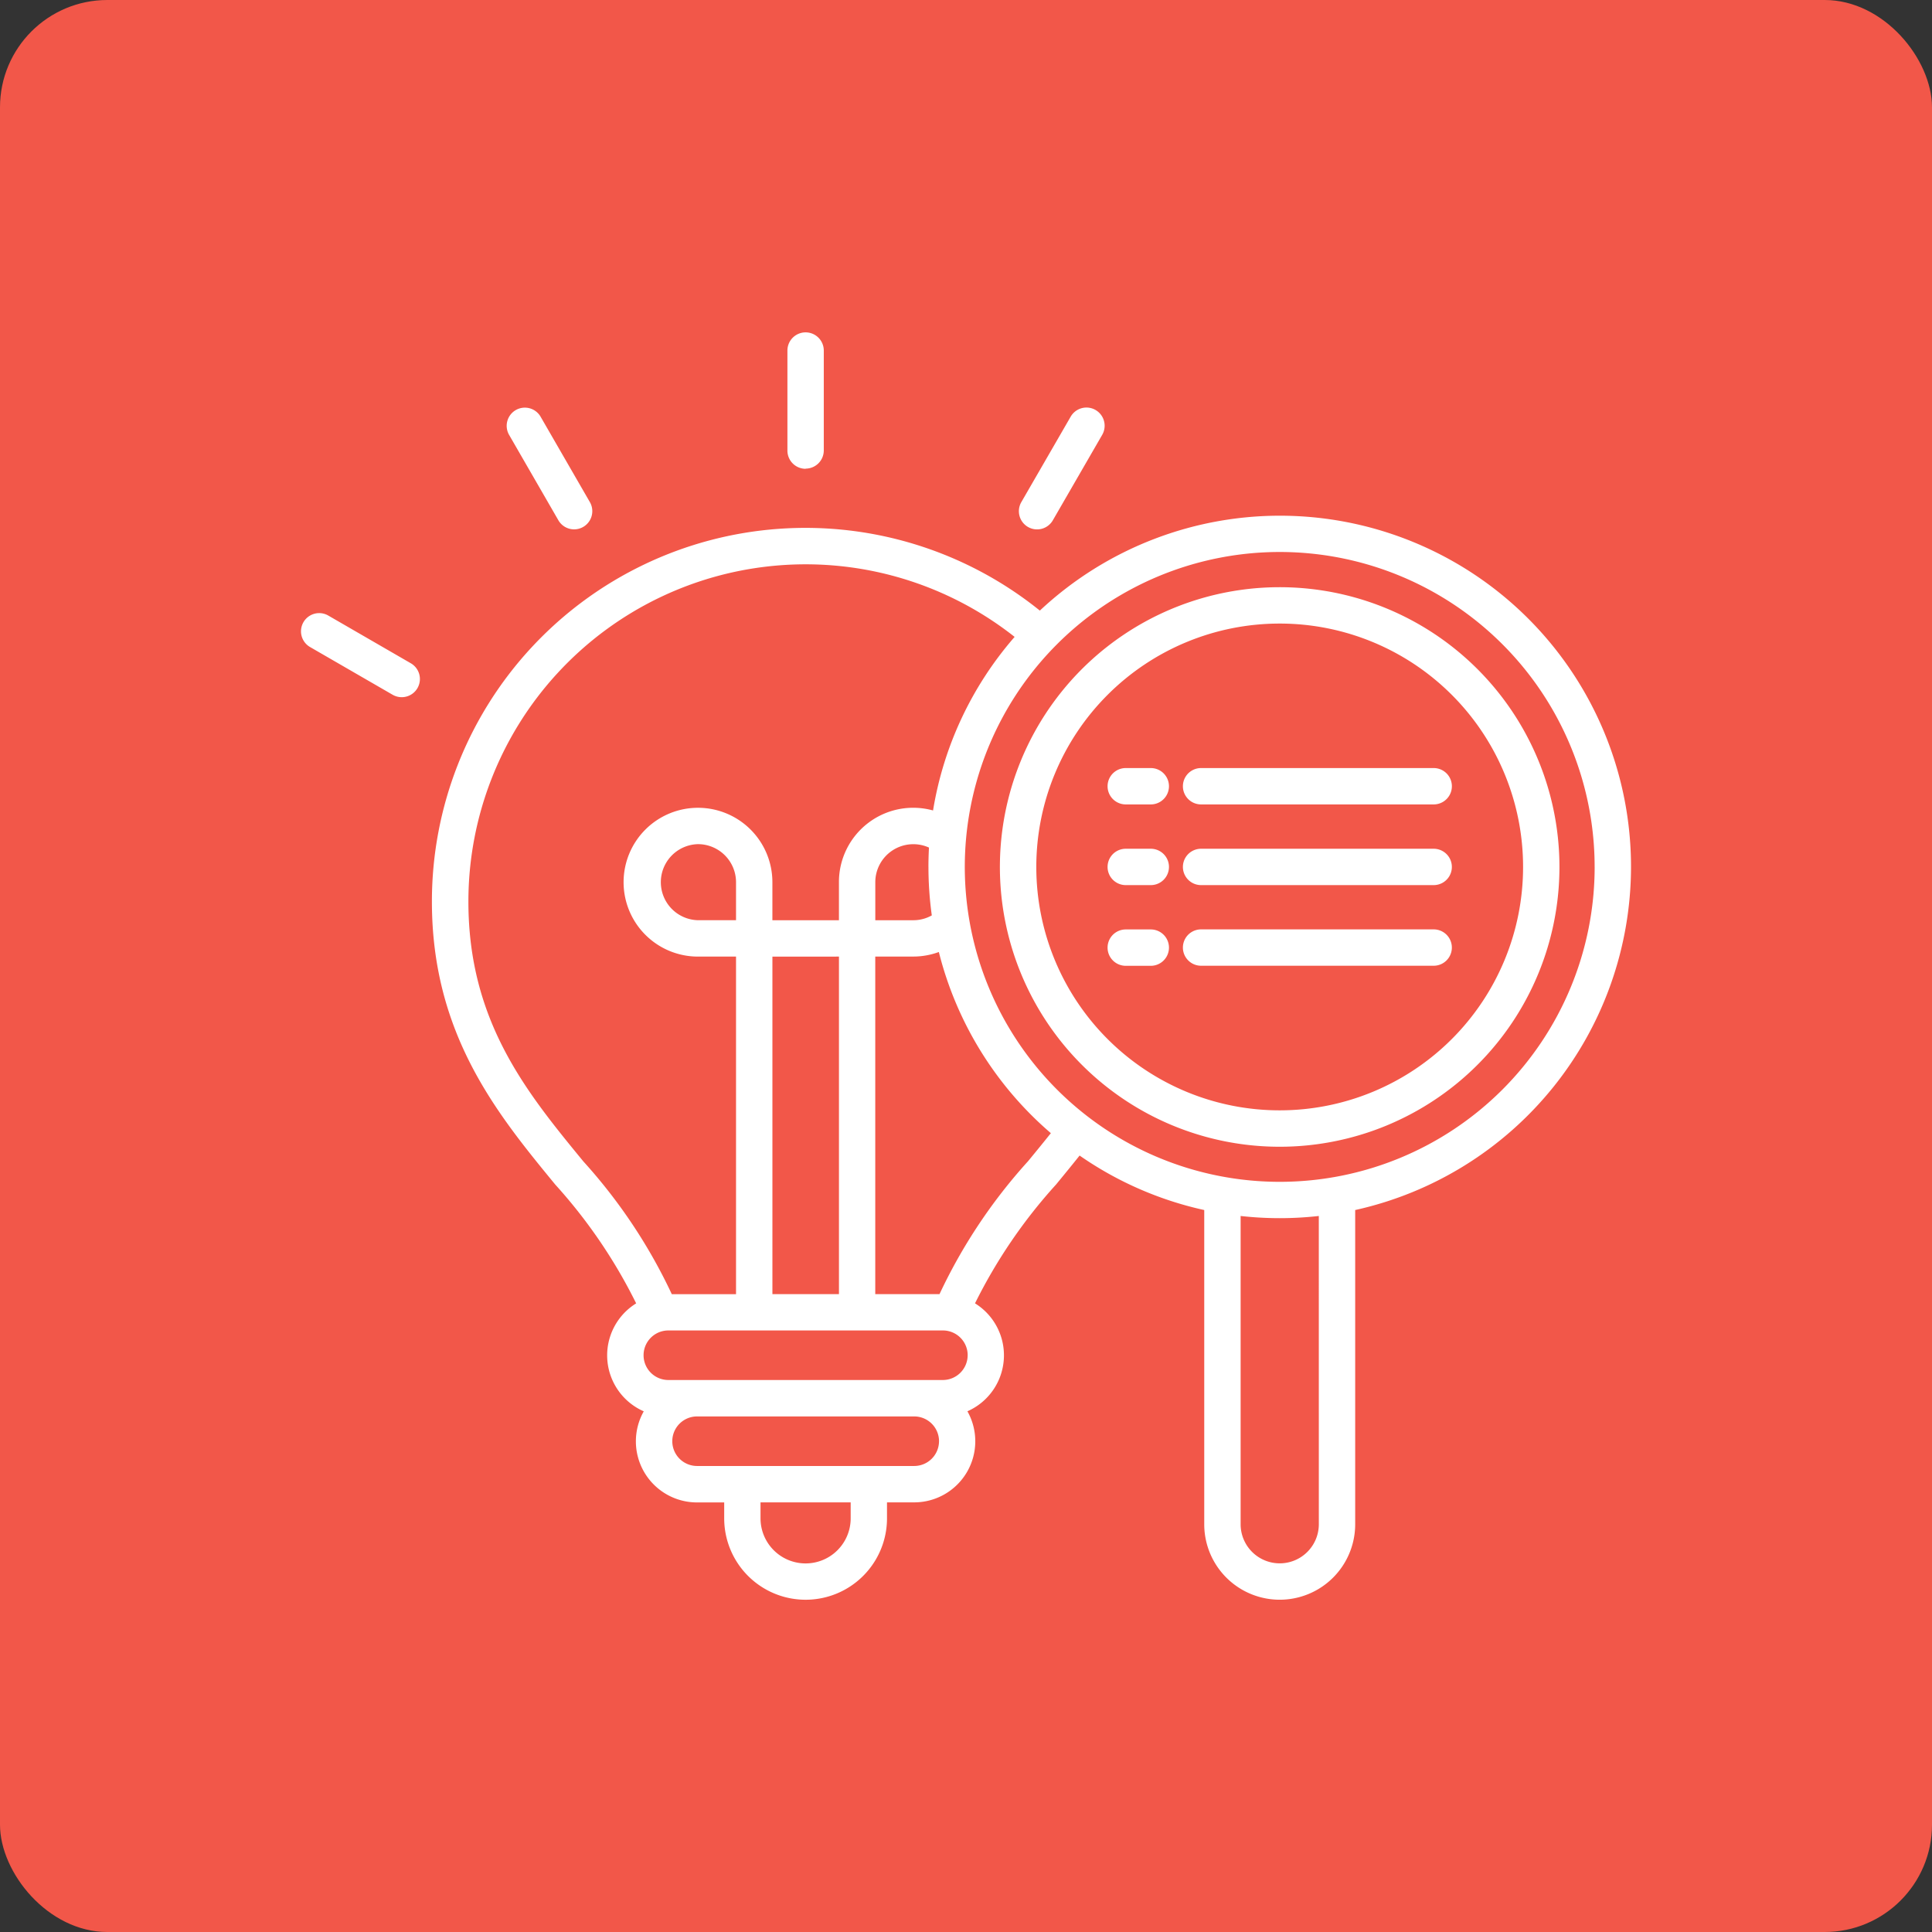 <svg xmlns="http://www.w3.org/2000/svg" width="90" height="90" viewBox="0 0 90 90">
  <rect x="0" y="0" width="90" height="90" fill="#333333" stroke="none"/>
  <g id="Group_503" data-name="Group 503" transform="translate(-172 -1995)">
    <rect id="Rectangle_124" data-name="Rectangle 124" width="90" height="90" rx="5" transform="translate(172 1995)" fill="#f25749"/>
    <path id="Path_399" data-name="Path 399" d="M5.427,28.625a.847.847,0,0,1-1.157.309L.425,26.712a.847.847,0,1,1,.848-1.467l3.845,2.223a.847.847,0,0,1,.309,1.157Zm28.441-7.507a.847.847,0,0,0,1.157-.31l2.3-3.982a.847.847,0,0,0-1.468-.847l-2.3,3.982a.847.847,0,0,0,.311,1.157ZM23.508,18.4a.847.847,0,0,0,.847-.847V12.9a.847.847,0,1,0-1.694,0v4.661a.847.847,0,0,0,.847.847ZM11.994,20.811a.847.847,0,0,0,1.467-.847l-2.3-3.986a.847.847,0,0,0-1.467.847ZM39.588,39.867H38.422a.847.847,0,1,0,0,1.694h1.166a.847.847,0,0,0,0-1.694Zm22.371-2.909A16.39,16.39,0,0,1,49.11,52.938V67.575a3.516,3.516,0,1,1-7.032,0V52.938A16.289,16.289,0,0,1,36.272,50.4c-.365.458-.734.908-1.094,1.346A24.238,24.238,0,0,0,31.4,57.285a2.848,2.848,0,0,1-.354,5.028,2.846,2.846,0,0,1-2.483,4.243H27.3V67.3a3.792,3.792,0,1,1-7.584,0v-.741H18.452a2.846,2.846,0,0,1-2.483-4.244,2.846,2.846,0,0,1-.354-5.029,24.255,24.255,0,0,0-3.771-5.537C9.154,48.473,6.1,44.763,6.1,38.573A17.4,17.4,0,0,1,34.42,25.014,16.356,16.356,0,0,1,61.959,36.958Zm-44.685,19.9h2.993V41.132H18.493a3.466,3.466,0,1,1,3.468-3.467v1.773h3.1V37.664a3.459,3.459,0,0,1,4.384-3.339,16.312,16.312,0,0,1,3.8-8.086A15.709,15.709,0,0,0,7.8,38.573c0,5.583,2.723,8.894,5.355,12.1A25,25,0,0,1,17.274,56.856Zm11.956-19.9c0-.3.009-.605.025-.905a1.771,1.771,0,0,0-2.5,1.612v1.773h1.773a1.752,1.752,0,0,0,.859-.226,16.429,16.429,0,0,1-.156-2.254Zm-7.268,4.175V56.856h3.1V41.132Zm-3.468-5.239a1.772,1.772,0,0,0,0,3.543h1.773V37.664A1.774,1.774,0,0,0,18.493,35.894Zm7.114,30.662h-4.2V67.3a2.1,2.1,0,1,0,4.2,0Zm4.116-2.847a1.157,1.157,0,0,0-1.156-1.156H18.452a1.154,1.154,0,1,0,0,2.308H28.567a1.156,1.156,0,0,0,1.156-1.153ZM31.058,59.7a1.154,1.154,0,0,0-1.153-1.152H17.114a1.154,1.154,0,1,0,0,2.308H29.905A1.156,1.156,0,0,0,31.057,59.7Zm3.874-10.344a16.383,16.383,0,0,1-5.217-8.438,3.449,3.449,0,0,1-1.189.212H26.753V56.856h2.993a25,25,0,0,1,4.123-6.19c.351-.427.709-.864,1.063-1.307Zm12.483,3.859a16.329,16.329,0,0,1-3.642,0V67.575a1.821,1.821,0,1,0,3.643,0Zm12.849-16.26A14.67,14.67,0,1,0,45.6,51.624,14.67,14.67,0,0,0,60.265,36.958Zm-20.676-.847H38.422a.847.847,0,1,0,0,1.694h1.166a.847.847,0,1,0,0-1.694Zm0-3.759H38.422a.847.847,0,1,0,0,1.694h1.166a.847.847,0,1,0,0-1.694Zm2.343,1.694H52.767a.847.847,0,1,0,0-1.694H41.931a.847.847,0,1,0,0,1.694Zm16.694,2.912A13.033,13.033,0,1,1,45.592,23.924,13.033,13.033,0,0,1,58.625,36.958Zm-1.694,0A11.338,11.338,0,1,0,45.594,48.294,11.338,11.338,0,0,0,56.931,36.958Zm-4.164-.847H41.931a.847.847,0,0,0,0,1.694H52.766a.847.847,0,0,0,0-1.694Zm0,3.756H41.931a.847.847,0,0,0,0,1.694H52.766a.847.847,0,1,0,0-1.694Z" transform="translate(186.02 1998.43)" fill="#fff"/>
  </g>
</svg>
